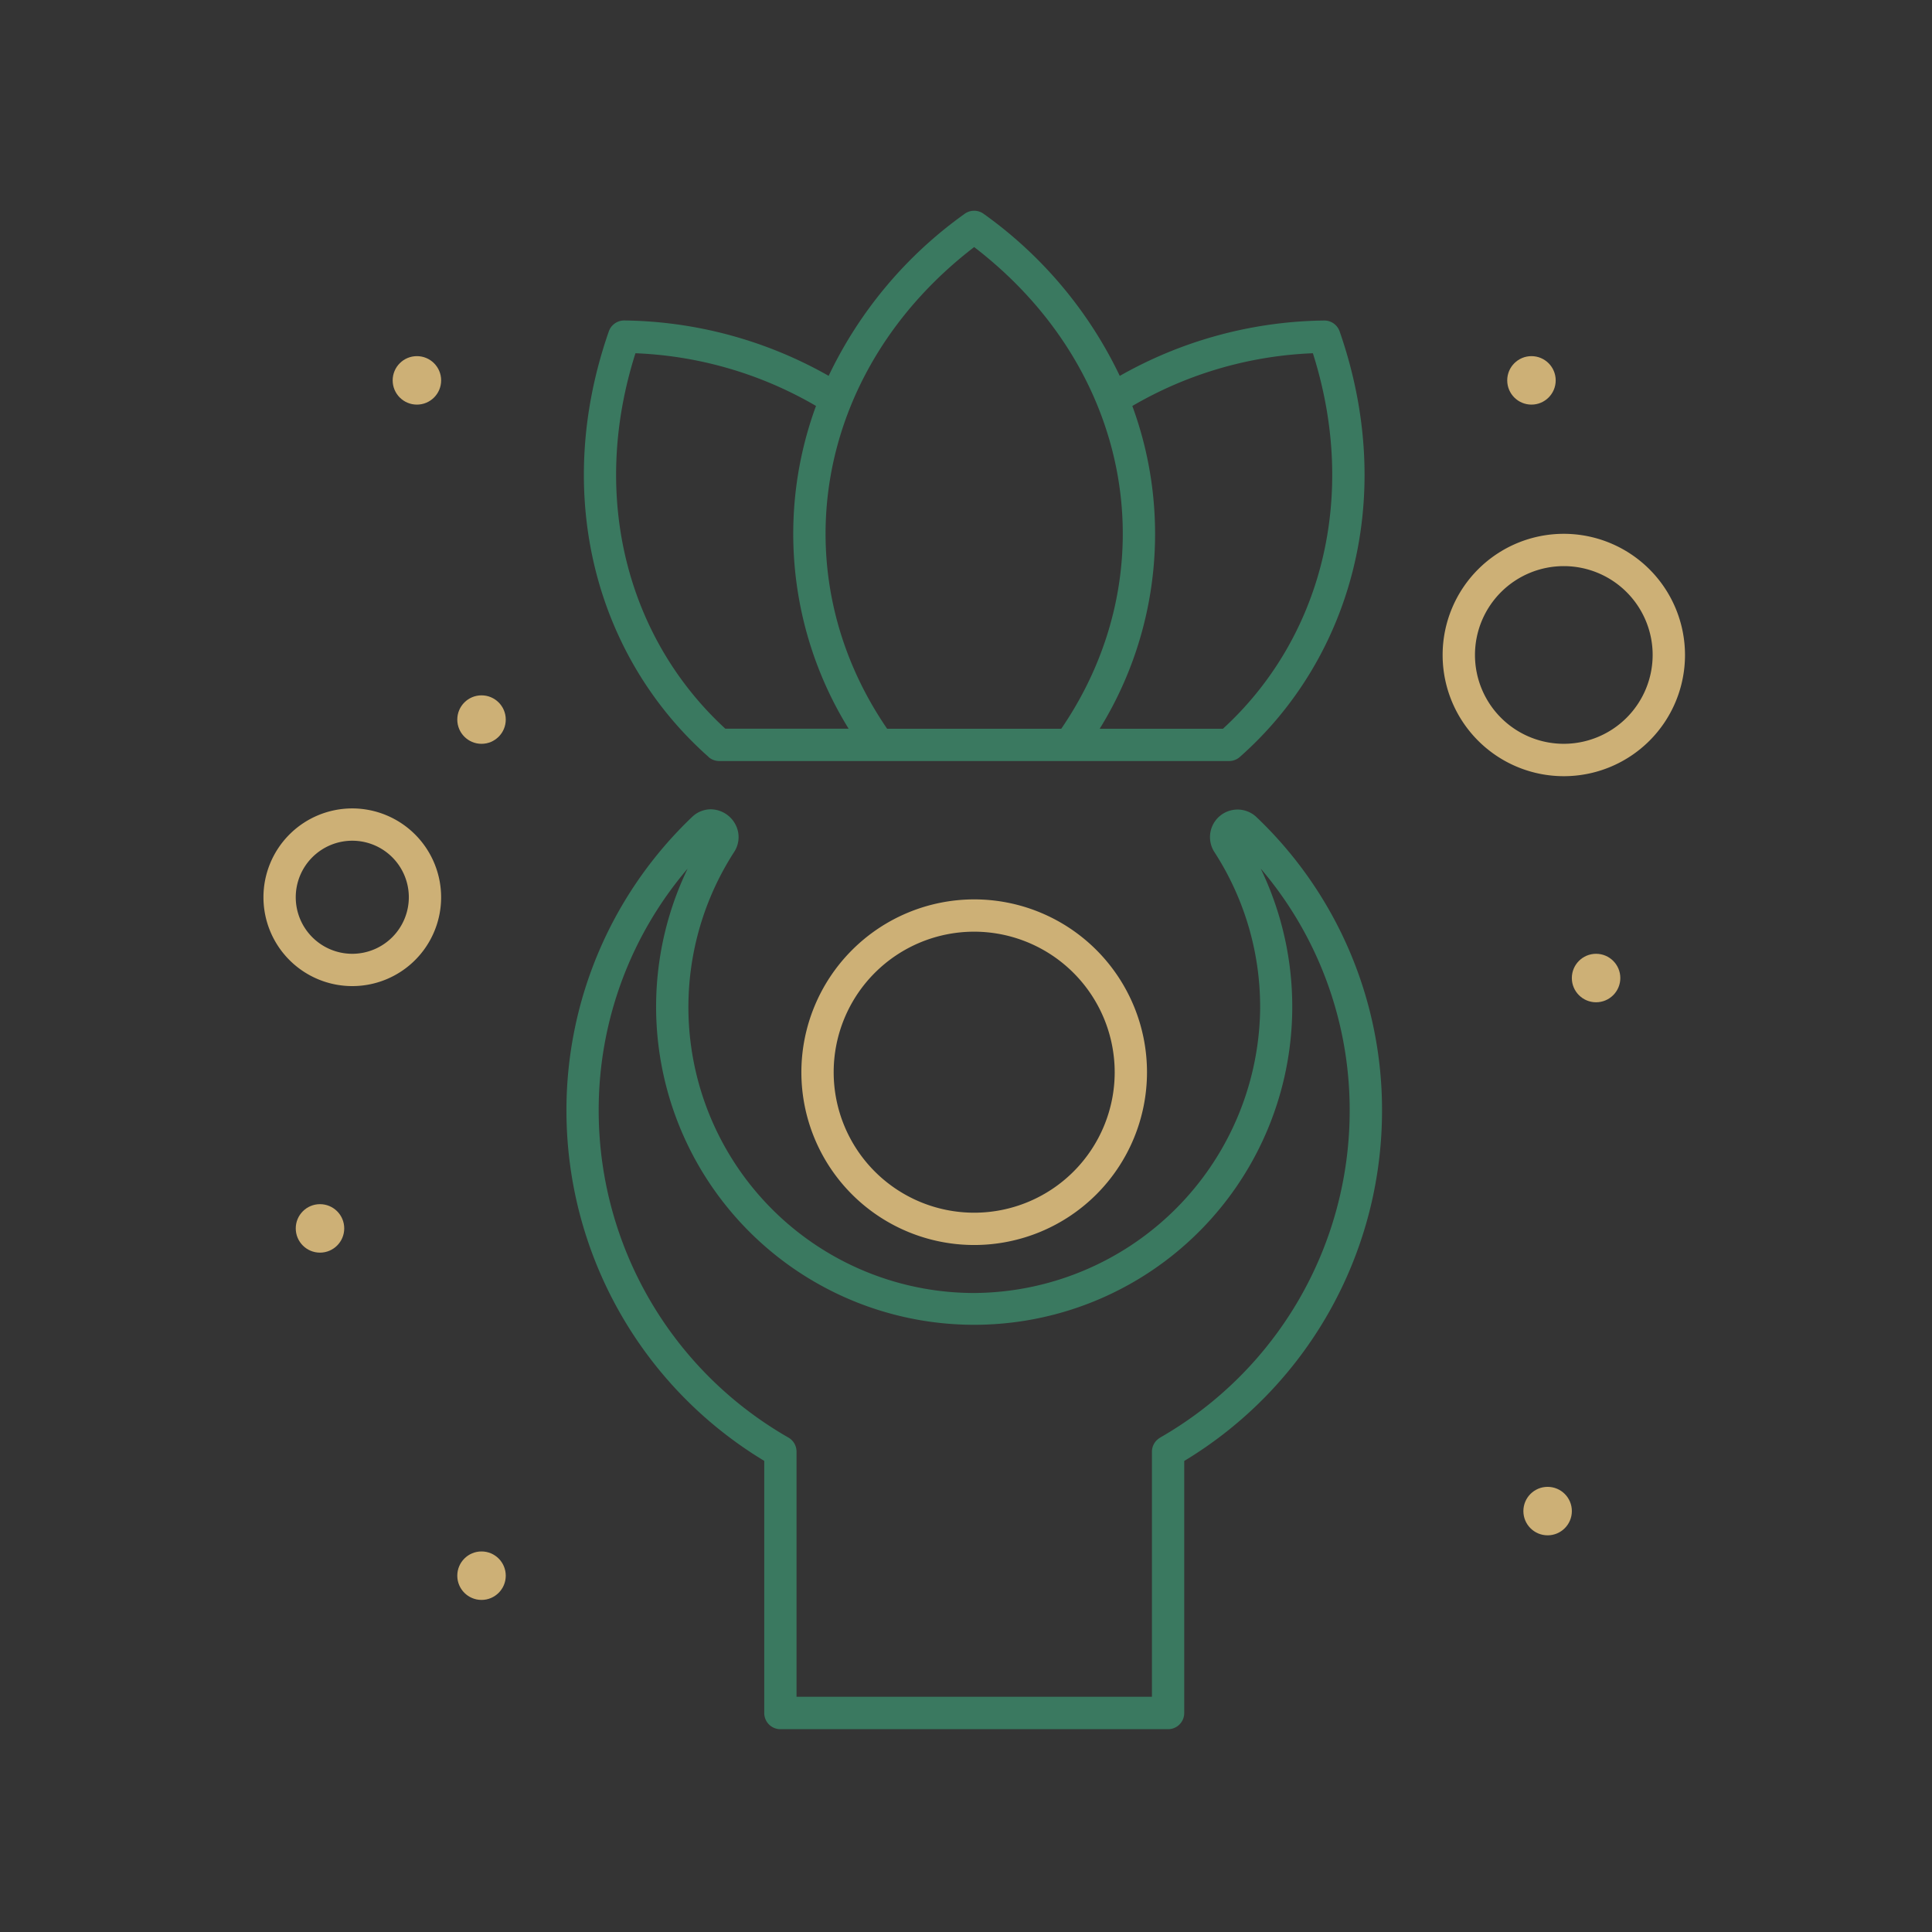 <svg xmlns="http://www.w3.org/2000/svg" width="110" height="110" viewBox="0 0 110 110"><rect x="0" y="0" width="110" height="110" fill="#333333" stroke="none"/><g transform="translate(386 3797)"><rect width="110" height="110" transform="translate(-386 -3797)" fill="#fff" opacity="0.004"/><g transform="translate(-371 -3785)"><g transform="translate(0 0)"><path d="M146.259,56.1a.92.92,0,0,0,.61.231H175.9a.92.92,0,0,0,.608-.23c6.284-5.542,8.993-14.728,5.684-24.234a.921.921,0,0,0-.887-.617,24.122,24.122,0,0,0-11.63,3.153,24.045,24.045,0,0,0-7.752-9.228.92.92,0,0,0-1.08,0A24.028,24.028,0,0,0,153.1,34.4a24.143,24.143,0,0,0-11.628-3.153.928.928,0,0,0-.887.617c-3.27,9.377-.7,18.584,5.678,24.233ZM180.67,33.113c2.618,8.235.435,16.292-5.121,21.38h-7.017a21.1,21.1,0,0,0,1.858-18.377A22.1,22.1,0,0,1,180.67,33.113Zm-19.285-6.045c9.15,7.028,11,18.588,4.959,27.425H156.43C150.4,45.7,152.212,34.113,161.385,27.068ZM142.1,33.113a22.119,22.119,0,0,1,10.28,3,21.1,21.1,0,0,0,1.857,18.377h-7.019C141.744,49.46,139.451,41.447,142.1,33.113Z" transform="translate(-120.92 -25.001)" fill="#3a7960"/><path d="M206.508,247.995a9.839,9.839,0,1,0,9.839-9.839A9.85,9.85,0,0,0,206.508,247.995Zm17.839,0a8,8,0,1,1-8-8A8.009,8.009,0,0,1,224.347,247.995Z" transform="translate(-175.881 -198.949)" fill="#cdb076"/><path d="M45.058,210a5.058,5.058,0,1,0,5.058,5.058A5.064,5.064,0,0,0,45.058,210Zm0,8.277a3.219,3.219,0,1,1,3.219-3.219A3.223,3.223,0,0,1,45.058,218.277Z" transform="translate(-40 -175.972)" fill="#cdb076"/><path d="M411.9,125a6.9,6.9,0,1,0,6.9,6.9A6.905,6.905,0,0,0,411.9,125Zm0,11.956a5.058,5.058,0,1,1,5.058-5.058A5.064,5.064,0,0,1,411.9,136.956Z" transform="translate(-337.863 -106.607)" fill="#cdb076"/><circle cx="1.38" cy="1.38" r="1.38" transform="translate(74.494 42.305)" fill="#cdb076"/><circle cx="1.38" cy="1.38" r="1.38" transform="translate(70.815 8.277)" fill="#cdb076"/><circle cx="1.38" cy="1.38" r="1.38" transform="translate(71.735 72.655)" fill="#cdb076"/><circle cx="1.38" cy="1.38" r="1.38" transform="translate(1.839 56.56)" fill="#cdb076"/><circle cx="1.38" cy="1.38" r="1.38" transform="translate(11.036 76.333)" fill="#cdb076"/><circle cx="1.38" cy="1.38" r="1.38" transform="translate(7.357 8.277)" fill="#cdb076"/><circle cx="1.38" cy="1.38" r="1.38" transform="translate(11.036 27.59)" fill="#cdb076"/><path d="M173.073,210.728l-.032-.031a1.569,1.569,0,0,0-2.374,2.013,16.208,16.208,0,0,1,2.6,9.081,16.386,16.386,0,0,1-16.275,16.021,16.278,16.278,0,0,1-13.677-25.1,1.543,1.543,0,0,0,.067-1.6,1.61,1.61,0,0,0-1.391-.84,1.538,1.538,0,0,0-1.049.422,23.065,23.065,0,0,0-7.169,16.776,23.3,23.3,0,0,0,11.262,19.9v14.357a.92.92,0,0,0,.92.92h22.072a.92.92,0,0,0,.92-.92V247.375a23.287,23.287,0,0,0,11.262-19.906A23.014,23.014,0,0,0,173.073,210.728Zm-5.5,35.322a.92.92,0,0,0-.464.8V260.8H146.872V246.841a.92.92,0,0,0-.463-.8,21.454,21.454,0,0,1-10.8-18.573,21.169,21.169,0,0,1,5.065-13.819,18.11,18.11,0,1,0,32.628,0,21.167,21.167,0,0,1,5.065,13.82,21.443,21.443,0,0,1-10.8,18.58Z" transform="translate(-116.522 -176.194)" fill="#3a7960"/></g></g></g></svg>